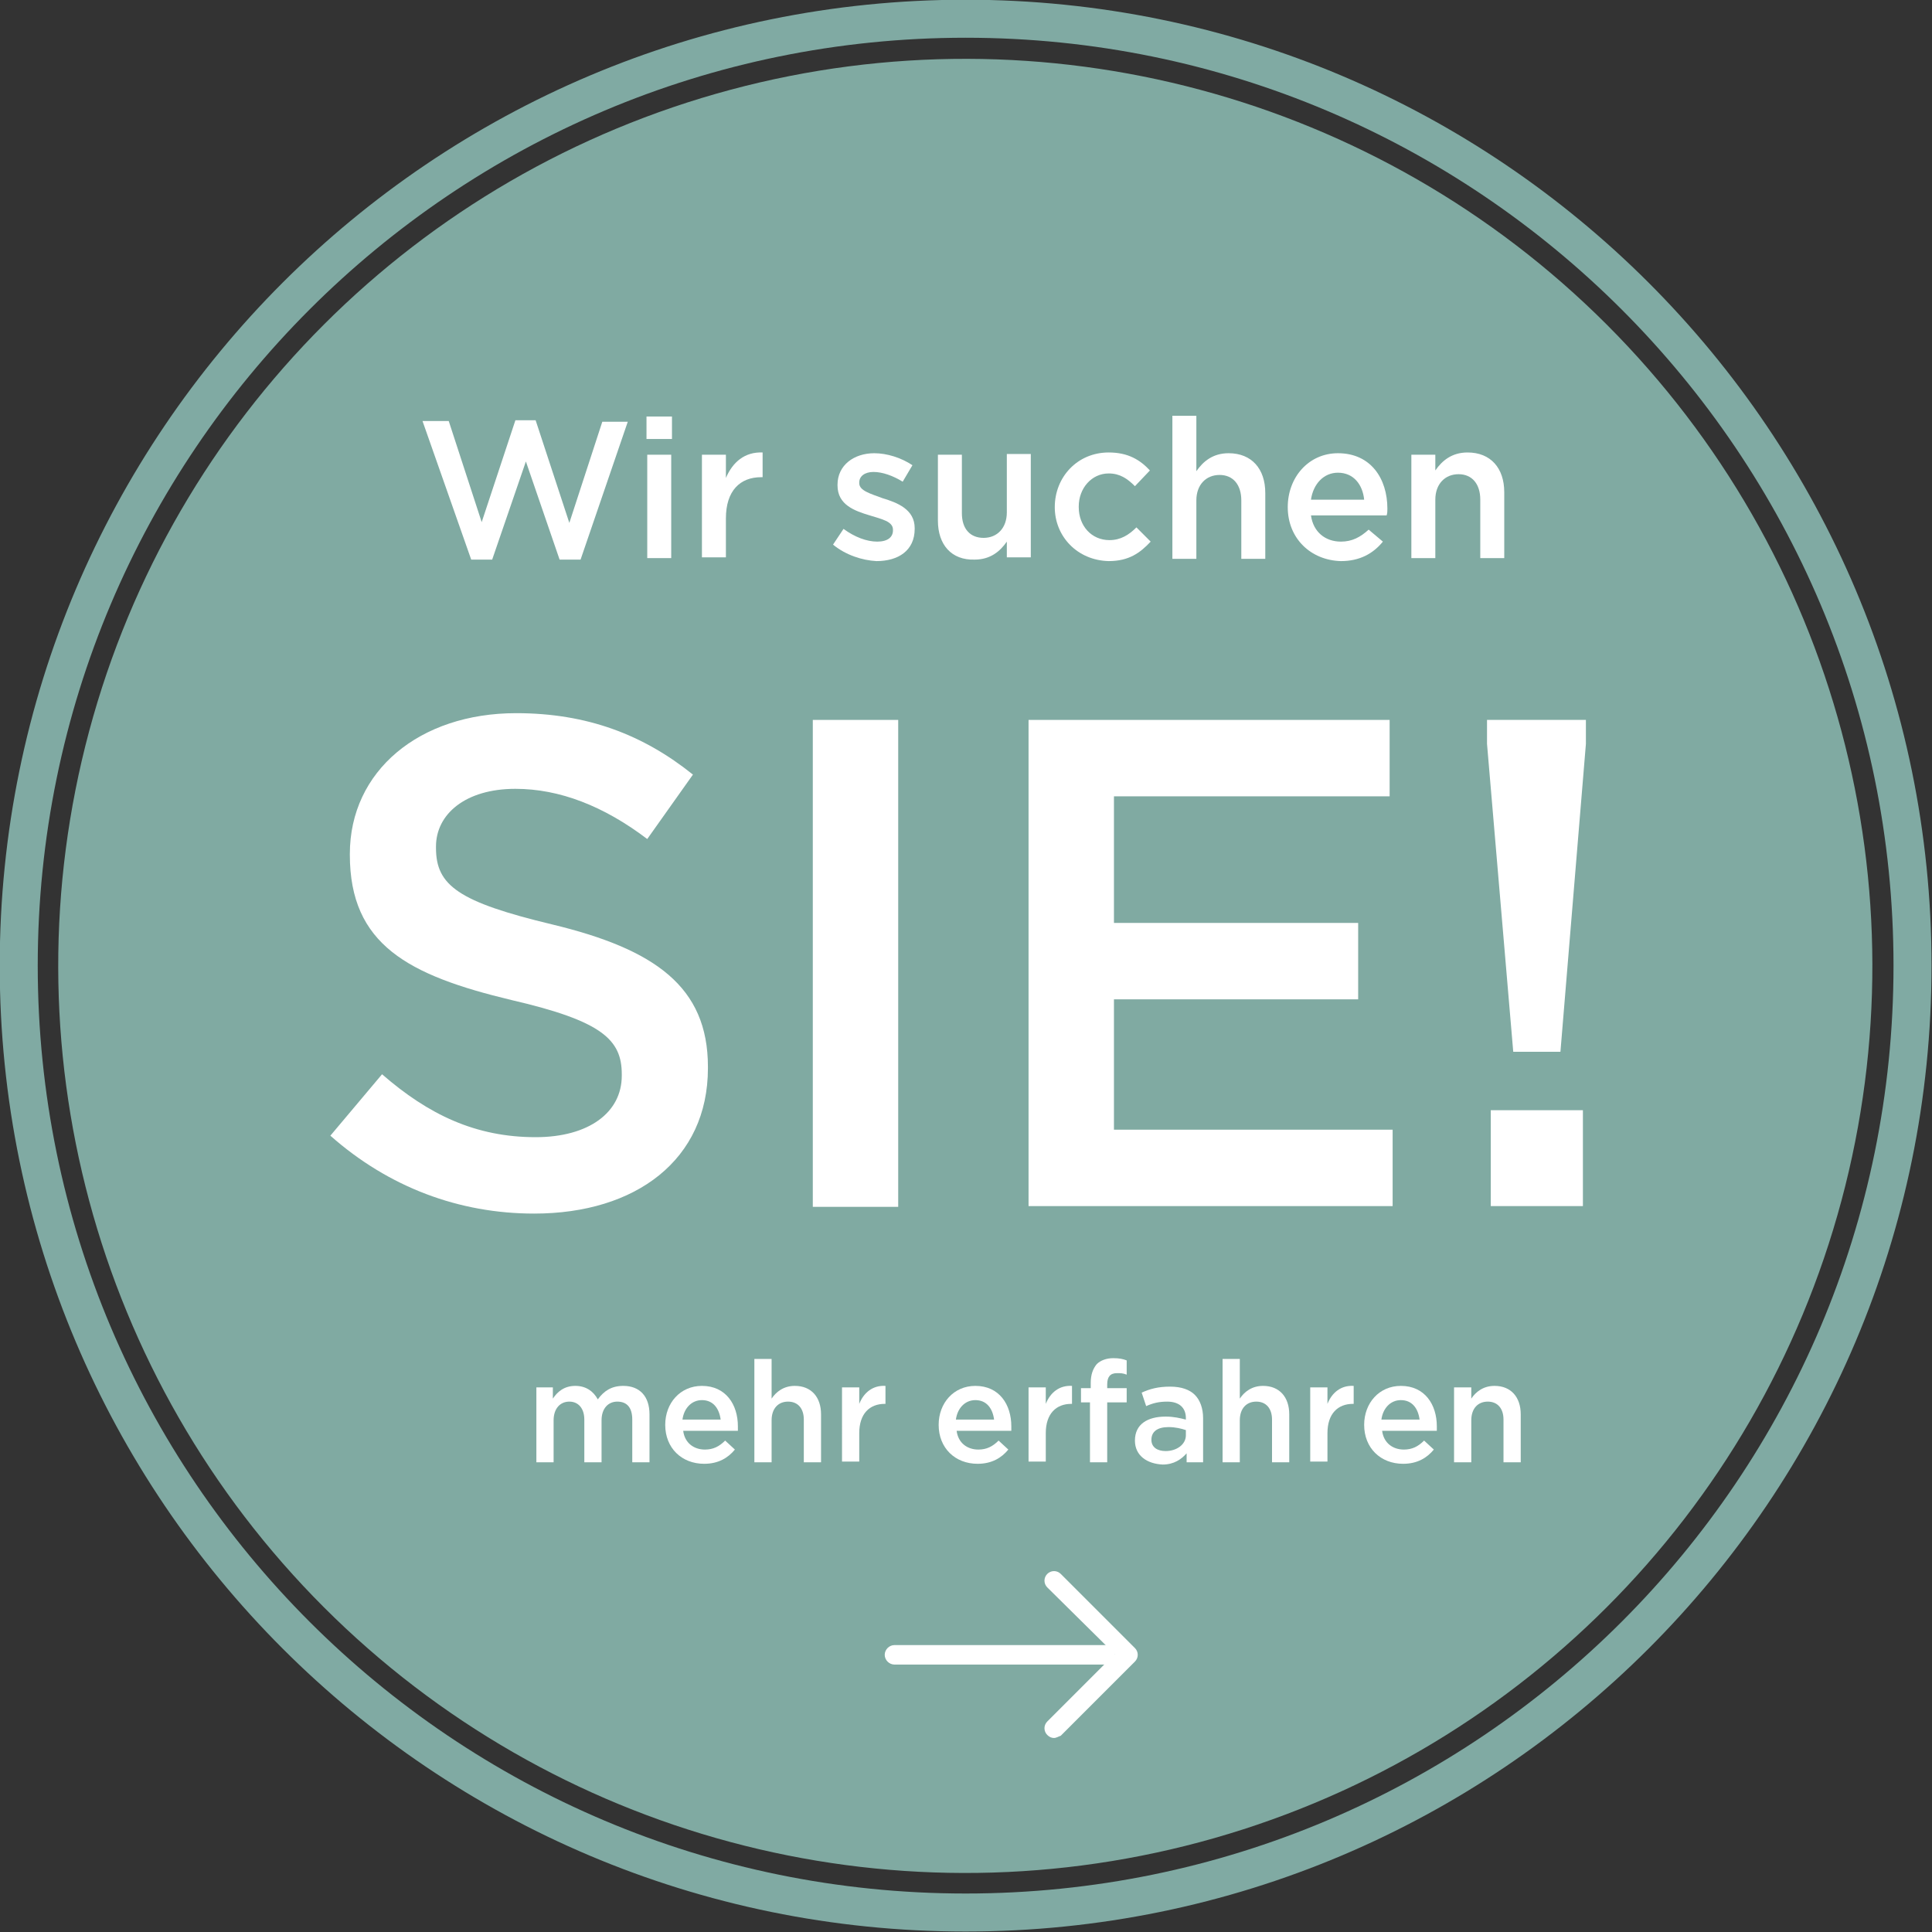 <?xml version="1.0" encoding="UTF-8"?>
<svg xmlns="http://www.w3.org/2000/svg" xmlns:xlink="http://www.w3.org/1999/xlink" version="1.1" id="Ebene_1" x="0px" y="0px" viewBox="0 0 257.9 257.9" style="enable-background:new 0 0 257.9 257.9;" xml:space="preserve">
<rect x="0" y="0" width="257.9" height="257.9" fill="#333333" stroke="none"/>
<style type="text/css">
	.st0{fill:none;stroke:#80AAA3;stroke-width:5.075;stroke-miterlimit:10;}
	.st1{fill:#80AAA2;}
	.st2{fill:#FFFFFF;}
</style>
<path class="st0" d="M255.3,128.9c0,69.8-56.6,126.4-126.4,126.4c-69.8,0-126.4-56.6-126.4-126.4C2.5,59.1,59.1,2.5,128.9,2.5  C198.7,2.5,255.3,59.1,255.3,128.9z"></path>
<ellipse transform="matrix(0.707 -0.707 0.707 0.707 -53.408 128.938)" class="st1" cx="128.9" cy="128.9" rx="121.1" ry="121.1"></ellipse>
<g>
	<path class="st2" d="M56.4,56.2h3.5l4.4,13.5l4.5-13.6h2.7L76,69.8l4.4-13.5h3.4l-6.3,18.4h-2.8l-4.5-13.1l-4.5,13.1h-2.8   L56.4,56.2z"></path>
	<path class="st2" d="M86.3,55.6h3.4v3h-3.4V55.6z M86.4,60.7h3.2v13.8h-3.2V60.7z"></path>
	<path class="st2" d="M93.7,60.7h3.2v3.1c0.9-2.1,2.5-3.5,4.9-3.4v3.3h-0.2c-2.8,0-4.7,1.8-4.7,5.5v5.2h-3.2V60.7z"></path>
	<path class="st2" d="M111.2,72.7l1.4-2.1c1.5,1.1,3.1,1.7,4.5,1.7c1.4,0,2.1-0.6,2.1-1.5v-0.1c0-1.1-1.5-1.4-3.1-1.9   c-2-0.6-4.3-1.4-4.3-4v-0.1c0-2.6,2.2-4.2,4.9-4.2c1.7,0,3.6,0.6,5.1,1.6l-1.3,2.2c-1.3-0.8-2.7-1.3-3.9-1.3   c-1.2,0-1.9,0.6-1.9,1.4v0.1c0,1,1.5,1.4,3.1,2c2,0.6,4.3,1.5,4.3,4v0.1c0,2.9-2.2,4.3-5.1,4.3C115.1,74.8,112.9,74.1,111.2,72.7z"></path>
	<path class="st2" d="M125.2,69.5v-8.8h3.2v7.8c0,2.1,1.1,3.3,2.9,3.3c1.8,0,3.1-1.3,3.1-3.4v-7.8h3.2v13.8h-3.2v-2.1   c-0.9,1.3-2.2,2.4-4.3,2.4C127,74.8,125.2,72.7,125.2,69.5z"></path>
	<path class="st2" d="M140.8,67.7L140.8,67.7c0-4,3-7.3,7.2-7.3c2.6,0,4.2,1,5.5,2.4l-2,2.1c-1-1-2-1.7-3.5-1.7c-2.3,0-4,2-4,4.4   v0.1c0,2.5,1.7,4.4,4.1,4.4c1.5,0,2.6-0.7,3.6-1.7l1.9,1.9c-1.4,1.5-2.9,2.6-5.6,2.6C143.8,74.8,140.8,71.6,140.8,67.7z"></path>
	<path class="st2" d="M156.5,55.5h3.2v7.4c0.9-1.3,2.2-2.4,4.3-2.4c3.1,0,4.9,2.1,4.9,5.3v8.8h-3.2v-7.8c0-2.1-1.1-3.4-2.9-3.4   c-1.8,0-3.1,1.3-3.1,3.4v7.8h-3.2V55.5z"></path>
	<path class="st2" d="M171.9,67.7L171.9,67.7c0-4,2.8-7.2,6.7-7.2c4.4,0,6.6,3.4,6.6,7.4c0,0.3,0,0.6-0.1,0.9H175   c0.3,2.2,1.9,3.5,4,3.5c1.5,0,2.6-0.6,3.7-1.6l1.9,1.6c-1.3,1.6-3.1,2.6-5.6,2.6C175,74.8,171.9,71.9,171.9,67.7z M182.1,66.7   c-0.2-2-1.4-3.6-3.5-3.6c-1.9,0-3.3,1.5-3.6,3.6H182.1z"></path>
	<path class="st2" d="M188.4,60.7h3.2v2.1c0.9-1.3,2.2-2.4,4.3-2.4c3.1,0,4.9,2.1,4.9,5.3v8.8h-3.2v-7.8c0-2.1-1.1-3.4-2.9-3.4   c-1.8,0-3.1,1.3-3.1,3.4v7.8h-3.2V60.7z"></path>
</g>
<g>
	<path class="st2" d="M71.5,185.2h2.3v1.5c0.6-0.9,1.5-1.7,3-1.7c1.4,0,2.4,0.7,3,1.8c0.8-1.1,1.8-1.8,3.4-1.8   c2.2,0,3.5,1.4,3.5,3.8v6.4h-2.3v-5.7c0-1.6-0.7-2.4-2-2.4c-1.2,0-2.1,0.9-2.1,2.5v5.6h-2.3v-5.7c0-1.5-0.8-2.4-2-2.4   s-2.1,0.9-2.1,2.5v5.6h-2.3V185.2z"></path>
	<path class="st2" d="M88.8,190.2L88.8,190.2c0-2.9,2-5.2,4.9-5.2c3.2,0,4.8,2.5,4.8,5.4c0,0.2,0,0.4,0,0.6h-7.3   c0.2,1.6,1.4,2.5,2.9,2.5c1.1,0,1.9-0.4,2.7-1.2l1.3,1.2c-0.9,1.1-2.2,1.9-4.1,1.9C91,195.4,88.8,193.3,88.8,190.2z M96.2,189.5   c-0.2-1.5-1-2.6-2.5-2.6c-1.4,0-2.4,1.1-2.6,2.6H96.2z"></path>
	<path class="st2" d="M100.7,181.4h2.3v5.3c0.6-0.9,1.6-1.7,3.1-1.7c2.2,0,3.5,1.5,3.5,3.8v6.4h-2.3v-5.7c0-1.5-0.8-2.4-2.1-2.4   c-1.3,0-2.2,0.9-2.2,2.5v5.6h-2.3V181.4z"></path>
	<path class="st2" d="M112.4,185.2h2.3v2.2c0.6-1.5,1.8-2.5,3.5-2.4v2.4h-0.1c-2,0-3.4,1.3-3.4,3.9v3.8h-2.3V185.2z"></path>
	<path class="st2" d="M125.3,190.2L125.3,190.2c0-2.9,2-5.2,4.9-5.2c3.2,0,4.8,2.5,4.8,5.4c0,0.2,0,0.4,0,0.6h-7.3   c0.2,1.6,1.4,2.5,2.9,2.5c1.1,0,1.9-0.4,2.7-1.2l1.3,1.2c-0.9,1.1-2.2,1.9-4.1,1.9C127.5,195.4,125.3,193.3,125.3,190.2z    M132.7,189.5c-0.2-1.5-1-2.6-2.5-2.6c-1.4,0-2.4,1.1-2.6,2.6H132.7z"></path>
	<path class="st2" d="M137.3,185.2h2.3v2.2c0.6-1.5,1.8-2.5,3.5-2.4v2.4h-0.1c-2,0-3.4,1.3-3.4,3.9v3.8h-2.3V185.2z"></path>
	<path class="st2" d="M145.6,187.2h-1.3v-1.9h1.3v-0.7c0-1.1,0.3-1.9,0.8-2.5c0.5-0.5,1.3-0.8,2.2-0.8c0.8,0,1.3,0.1,1.8,0.3v1.9   c-0.5-0.2-0.8-0.2-1.3-0.2c-0.9,0-1.3,0.5-1.3,1.5v0.5h2.6v1.9h-2.6v8h-2.3V187.2z"></path>
	<path class="st2" d="M151.5,192.3L151.5,192.3c0-2.2,1.7-3.2,4.1-3.2c1.1,0,1.9,0.2,2.7,0.4v-0.2c0-1.4-0.9-2.2-2.5-2.2   c-1.1,0-1.9,0.2-2.8,0.6l-0.6-1.8c1.1-0.5,2.2-0.8,3.8-0.8c1.5,0,2.6,0.4,3.3,1.1c0.7,0.7,1.1,1.8,1.1,3.1v5.9h-2.2v-1.2   c-0.7,0.8-1.7,1.5-3.2,1.5C153.1,195.4,151.5,194.3,151.5,192.3z M158.3,191.6v-0.7c-0.6-0.2-1.4-0.4-2.3-0.4   c-1.5,0-2.3,0.6-2.3,1.7v0c0,1,0.8,1.5,1.9,1.5C157.1,193.7,158.3,192.8,158.3,191.6z"></path>
	<path class="st2" d="M163.2,181.4h2.3v5.3c0.6-0.9,1.6-1.7,3.1-1.7c2.2,0,3.5,1.5,3.5,3.8v6.4h-2.3v-5.7c0-1.5-0.8-2.4-2.1-2.4   c-1.3,0-2.2,0.9-2.2,2.5v5.6h-2.3V181.4z"></path>
	<path class="st2" d="M174.9,185.2h2.3v2.2c0.6-1.5,1.8-2.5,3.5-2.4v2.4h-0.1c-2,0-3.4,1.3-3.4,3.9v3.8h-2.3V185.2z"></path>
	<path class="st2" d="M182.1,190.2L182.1,190.2c0-2.9,2-5.2,4.9-5.2c3.2,0,4.8,2.5,4.8,5.4c0,0.2,0,0.4,0,0.6h-7.3   c0.2,1.6,1.4,2.5,2.9,2.5c1.1,0,1.9-0.4,2.7-1.2l1.3,1.2c-0.9,1.1-2.2,1.9-4.1,1.9C184.3,195.4,182.1,193.3,182.1,190.2z    M189.5,189.5c-0.2-1.5-1-2.6-2.5-2.6c-1.4,0-2.4,1.1-2.6,2.6H189.5z"></path>
	<path class="st2" d="M194.1,185.2h2.3v1.5c0.6-0.9,1.6-1.7,3.1-1.7c2.2,0,3.5,1.5,3.5,3.8v6.4h-2.3v-5.7c0-1.5-0.8-2.4-2.1-2.4   c-1.3,0-2.2,0.9-2.2,2.5v5.6h-2.3V185.2z"></path>
</g>
<g>
	<path class="st2" d="M44.1,151.6l6.9-8.2c6.2,5.4,12.5,8.4,20.5,8.4c7.1,0,11.5-3.3,11.5-8.2v-0.2c0-4.6-2.6-7.1-14.7-9.9   c-13.8-3.3-21.6-7.4-21.6-19.4V114c0-11.1,9.3-18.8,22.2-18.8c9.5,0,17,2.9,23.6,8.2l-6.1,8.6c-5.8-4.4-11.7-6.7-17.6-6.7   c-6.7,0-10.6,3.4-10.6,7.7v0.2c0,5,3,7.2,15.5,10.2c13.7,3.3,20.8,8.3,20.8,19v0.2c0,12.2-9.6,19.4-23.2,19.4   C61.3,162,51.9,158.5,44.1,151.6z"></path>
	<path class="st2" d="M108.5,96.1h11.4v65h-11.4V96.1z"></path>
	<path class="st2" d="M137.3,96.1h48.2v10.2h-36.8v16.9h32.6v10.2h-32.6v17.4h37.2V161h-48.6V96.1z"></path>
	<path class="st2" d="M198.5,99.3v-3.2h13.2v3.2l-3.4,41.1H202L198.5,99.3z M199,148.2h12.3V161H199V148.2z"></path>
</g>
<g>
	<g>
		<g>
			<path class="st2" d="M140.7,232c-0.3,0-0.6-0.1-0.9-0.4c-0.5-0.5-0.5-1.3,0-1.8l9-9l-9-8.9c-0.5-0.5-0.5-1.3,0-1.8s1.3-0.5,1.8,0     l9.9,9.9c0.5,0.5,0.5,1.3,0,1.8l-9.9,9.9C141.3,231.8,141,232,140.7,232z"></path>
		</g>
	</g>
	<path class="st2" d="M148.8,219.6h-29.4c-0.7,0-1.3,0.6-1.3,1.3s0.6,1.3,1.3,1.3l29.4,0V219.6z"></path>
</g>
</svg>
